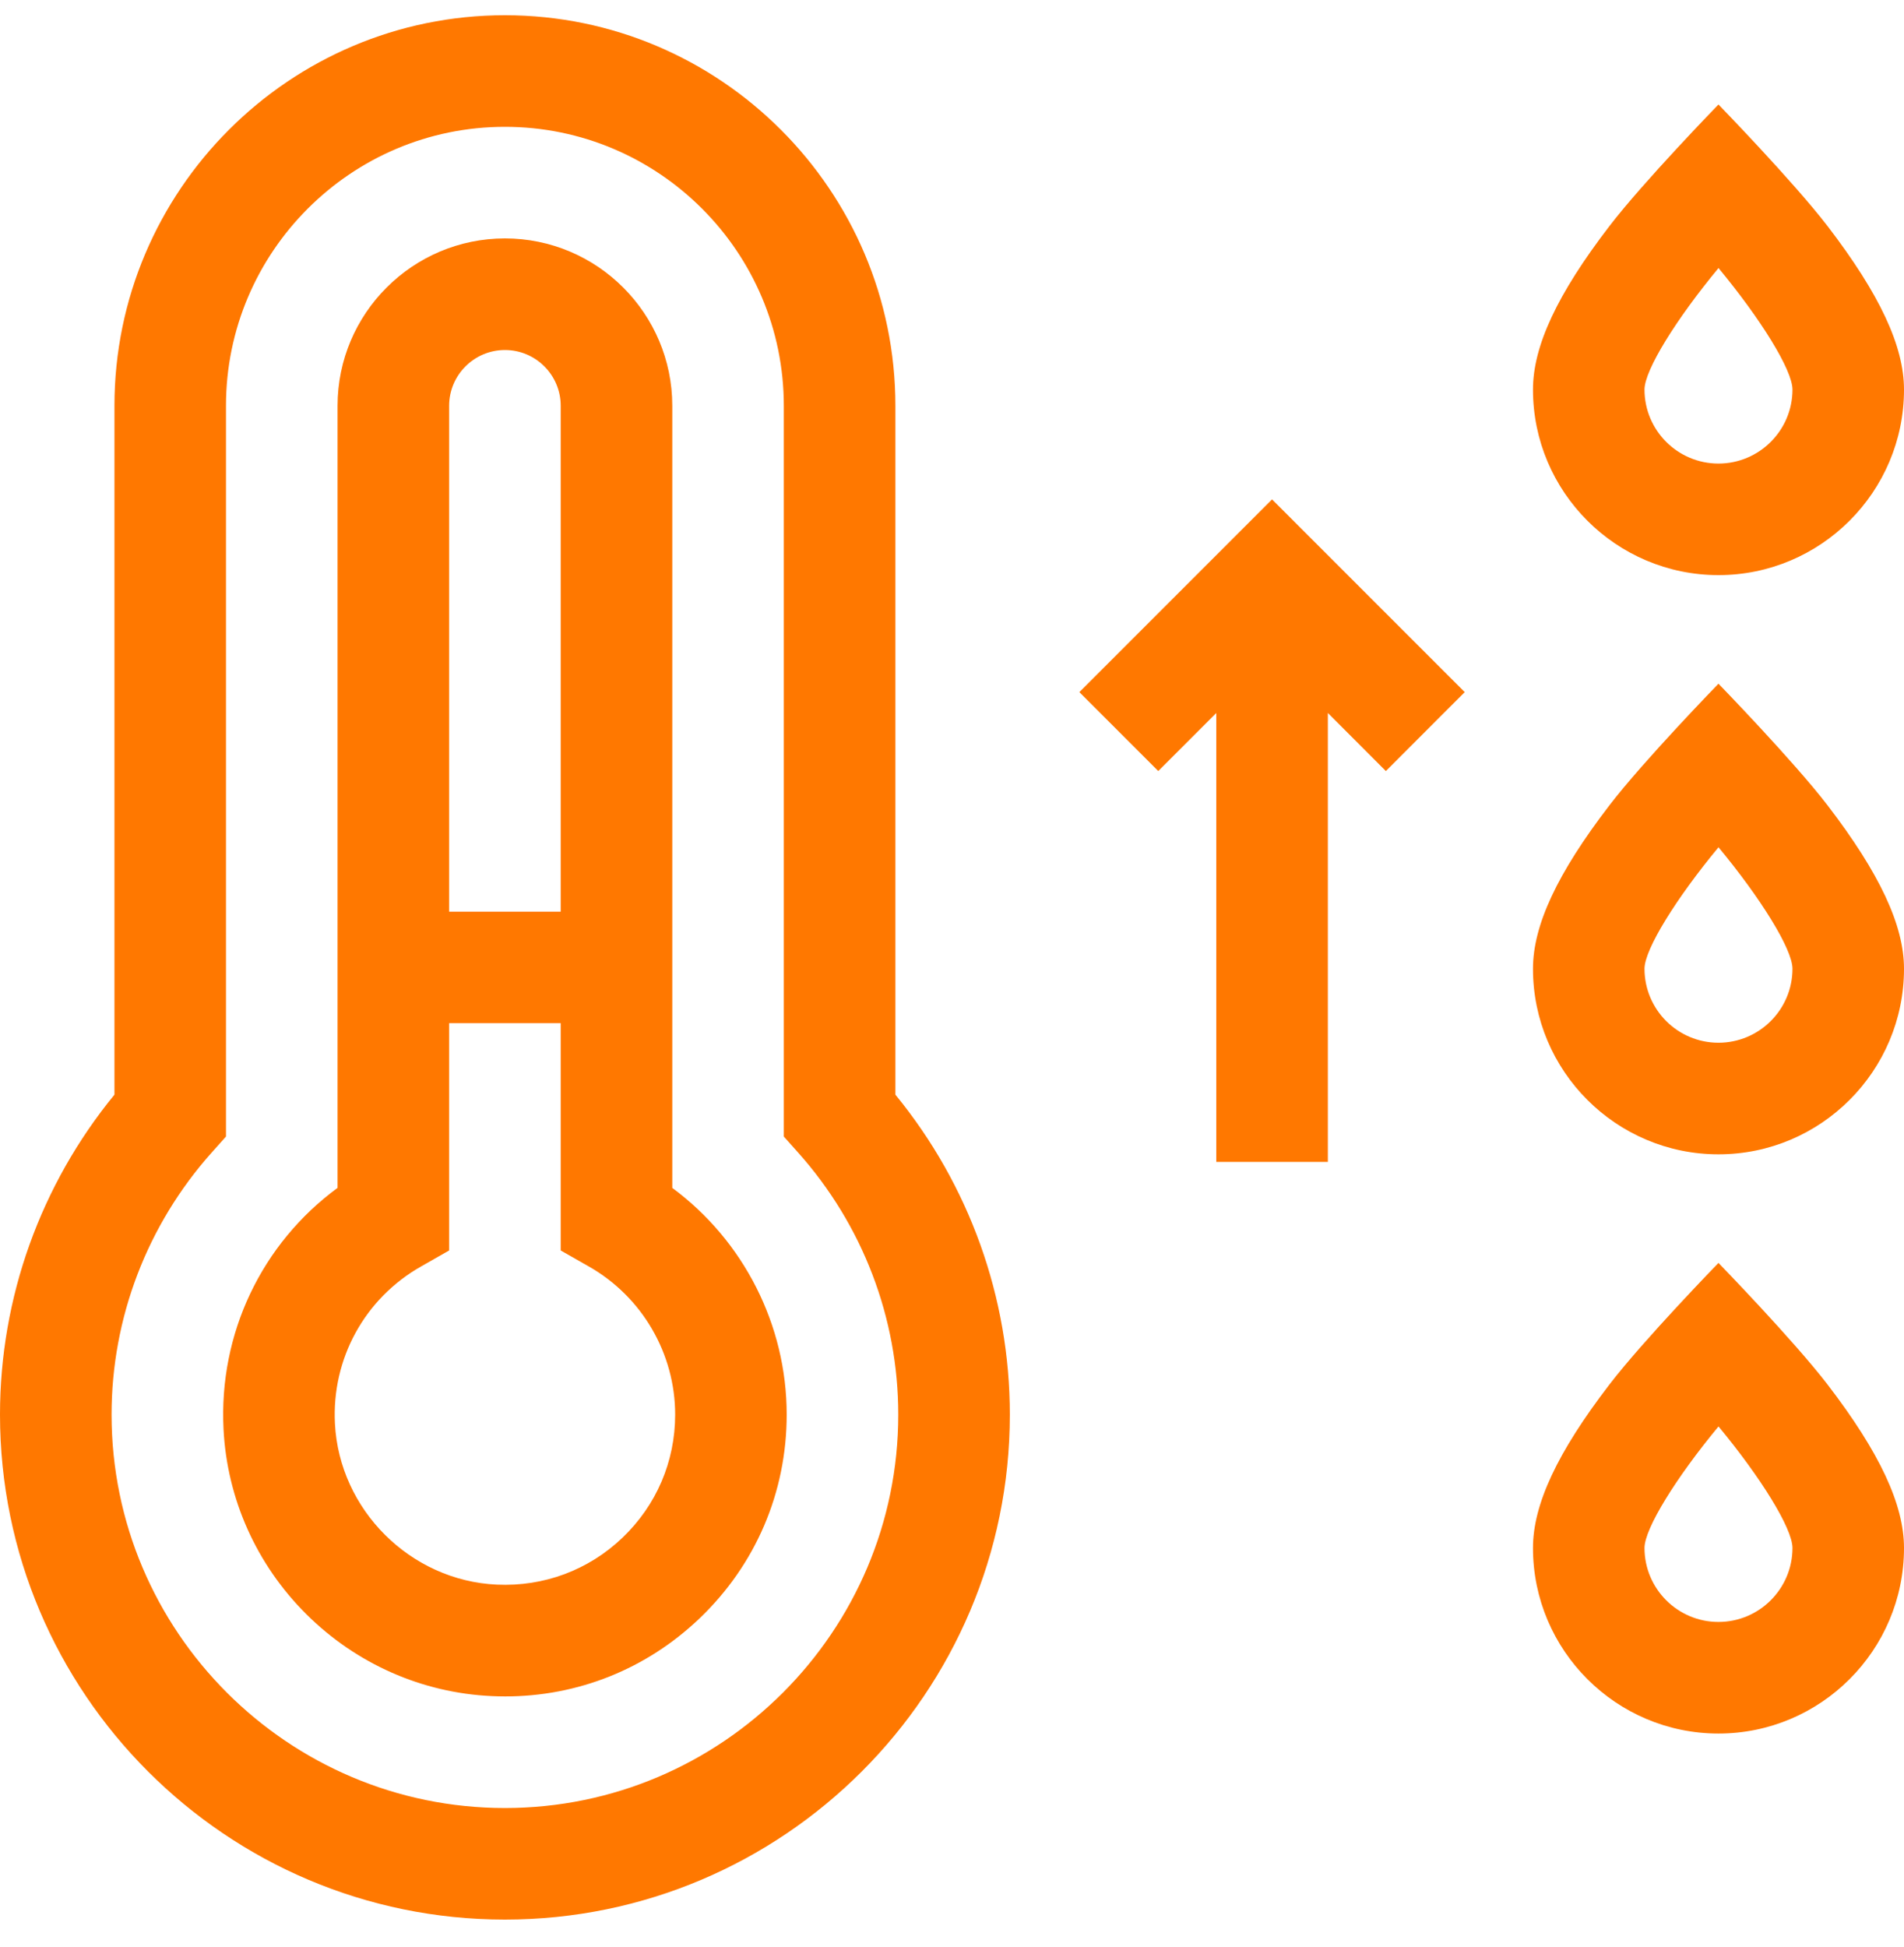 <svg width="45" height="46" viewBox="0 0 45 46" fill="none" xmlns="http://www.w3.org/2000/svg">
<g clip-path="url(#clip0_4526_409)">
<path d="M21.162 9.589C21.162 4.5 17.022 0.36 11.933 0.36C6.845 0.36 2.705 4.5 2.705 9.589V25.867C0.957 28.002 0 30.666 0 33.427C0 40.007 5.353 45.36 11.933 45.36C18.513 45.36 23.867 40.007 23.867 33.427C23.867 30.667 22.91 28.002 21.162 25.867V9.589H21.162ZM21.23 33.427C21.23 38.553 17.06 42.724 11.933 42.724C6.807 42.724 2.637 38.553 2.637 33.427C2.637 31.144 3.478 28.943 5.006 27.232L5.341 26.857V9.589C5.341 5.954 8.298 2.997 11.933 2.997C15.568 2.997 18.525 5.954 18.525 9.589V26.857L18.86 27.232C20.389 28.944 21.23 31.144 21.23 33.427Z" fill="#FF7800"/>
<path d="M15.889 28.07V9.589C15.889 7.408 14.114 5.634 11.934 5.634C9.753 5.634 7.978 7.408 7.978 9.589V28.069C6.186 29.388 5.168 31.508 5.283 33.772C5.366 35.418 6.061 36.971 7.239 38.143C8.417 39.315 9.972 40.003 11.618 40.079C11.725 40.084 11.832 40.087 11.938 40.087C13.659 40.087 15.28 39.439 16.532 38.244C17.861 36.975 18.593 35.264 18.593 33.427C18.593 31.305 17.574 29.317 15.889 28.07ZM11.934 8.271C12.661 8.271 13.252 8.862 13.252 9.589V21.542H10.615V9.589C10.615 8.862 11.207 8.271 11.934 8.271ZM14.711 36.337C13.909 37.103 12.853 37.496 11.74 37.445C9.7 37.351 8.02 35.678 7.916 33.639C7.838 32.108 8.617 30.686 9.949 29.928L10.615 29.549V24.178H13.252V29.549L13.918 29.928C15.176 30.643 15.957 31.984 15.957 33.427C15.957 34.537 15.514 35.57 14.711 36.337Z" fill="#FF7800"/>
<path d="M25.51 16.355L27.375 18.22L28.746 16.849V27.456H31.383V16.848L32.754 18.22L34.618 16.355L30.064 11.801L25.51 16.355Z" fill="#FF7800"/>
<path d="M40.615 16.156C40.615 16.156 38.84 17.983 38.036 19.032C36.804 20.639 36.231 21.865 36.231 22.893C36.231 25.31 38.198 27.277 40.615 27.277C43.033 27.277 45 25.31 45 22.892C45 21.865 44.426 20.639 43.195 19.032C42.39 17.983 40.615 16.156 40.615 16.156ZM40.615 24.64C39.651 24.64 38.867 23.856 38.867 22.892C38.867 22.429 39.625 21.216 40.616 20.021C41.606 21.215 42.364 22.427 42.364 22.892C42.364 23.856 41.579 24.64 40.615 24.64Z" fill="#FF7800"/>
<path d="M40.615 13.59C43.033 13.59 45 11.623 45 9.206C45 8.178 44.426 6.952 43.195 5.345C42.39 4.296 40.615 2.469 40.615 2.469C40.615 2.469 38.84 4.296 38.036 5.345C36.804 6.952 36.231 8.178 36.231 9.206C36.231 11.623 38.198 13.59 40.615 13.59ZM40.616 6.334C41.606 7.528 42.364 8.74 42.364 9.206C42.364 10.17 41.579 10.954 40.615 10.954C39.651 10.954 38.867 10.17 38.867 9.206C38.867 8.742 39.626 7.529 40.616 6.334Z" fill="#FF7800"/>
<path d="M40.615 29.843C40.615 29.843 38.84 31.67 38.036 32.719C36.804 34.325 36.231 35.552 36.231 36.579C36.231 38.997 38.198 40.964 40.615 40.964C43.033 40.964 45 38.997 45 36.579C45 35.552 44.426 34.325 43.195 32.719C42.39 31.67 40.615 29.843 40.615 29.843ZM40.615 38.327C39.651 38.327 38.867 37.543 38.867 36.579C38.867 36.116 39.625 34.903 40.616 33.707C41.606 34.901 42.364 36.114 42.364 36.579C42.364 37.543 41.579 38.327 40.615 38.327Z" fill="#FF7800"/>
</g>
<defs>
<clipPath id="clip0_4526_409">
<rect width="45" height="45" fill="white" transform="translate(0 0.36)"/>
</clipPath>
</defs>
</svg>

